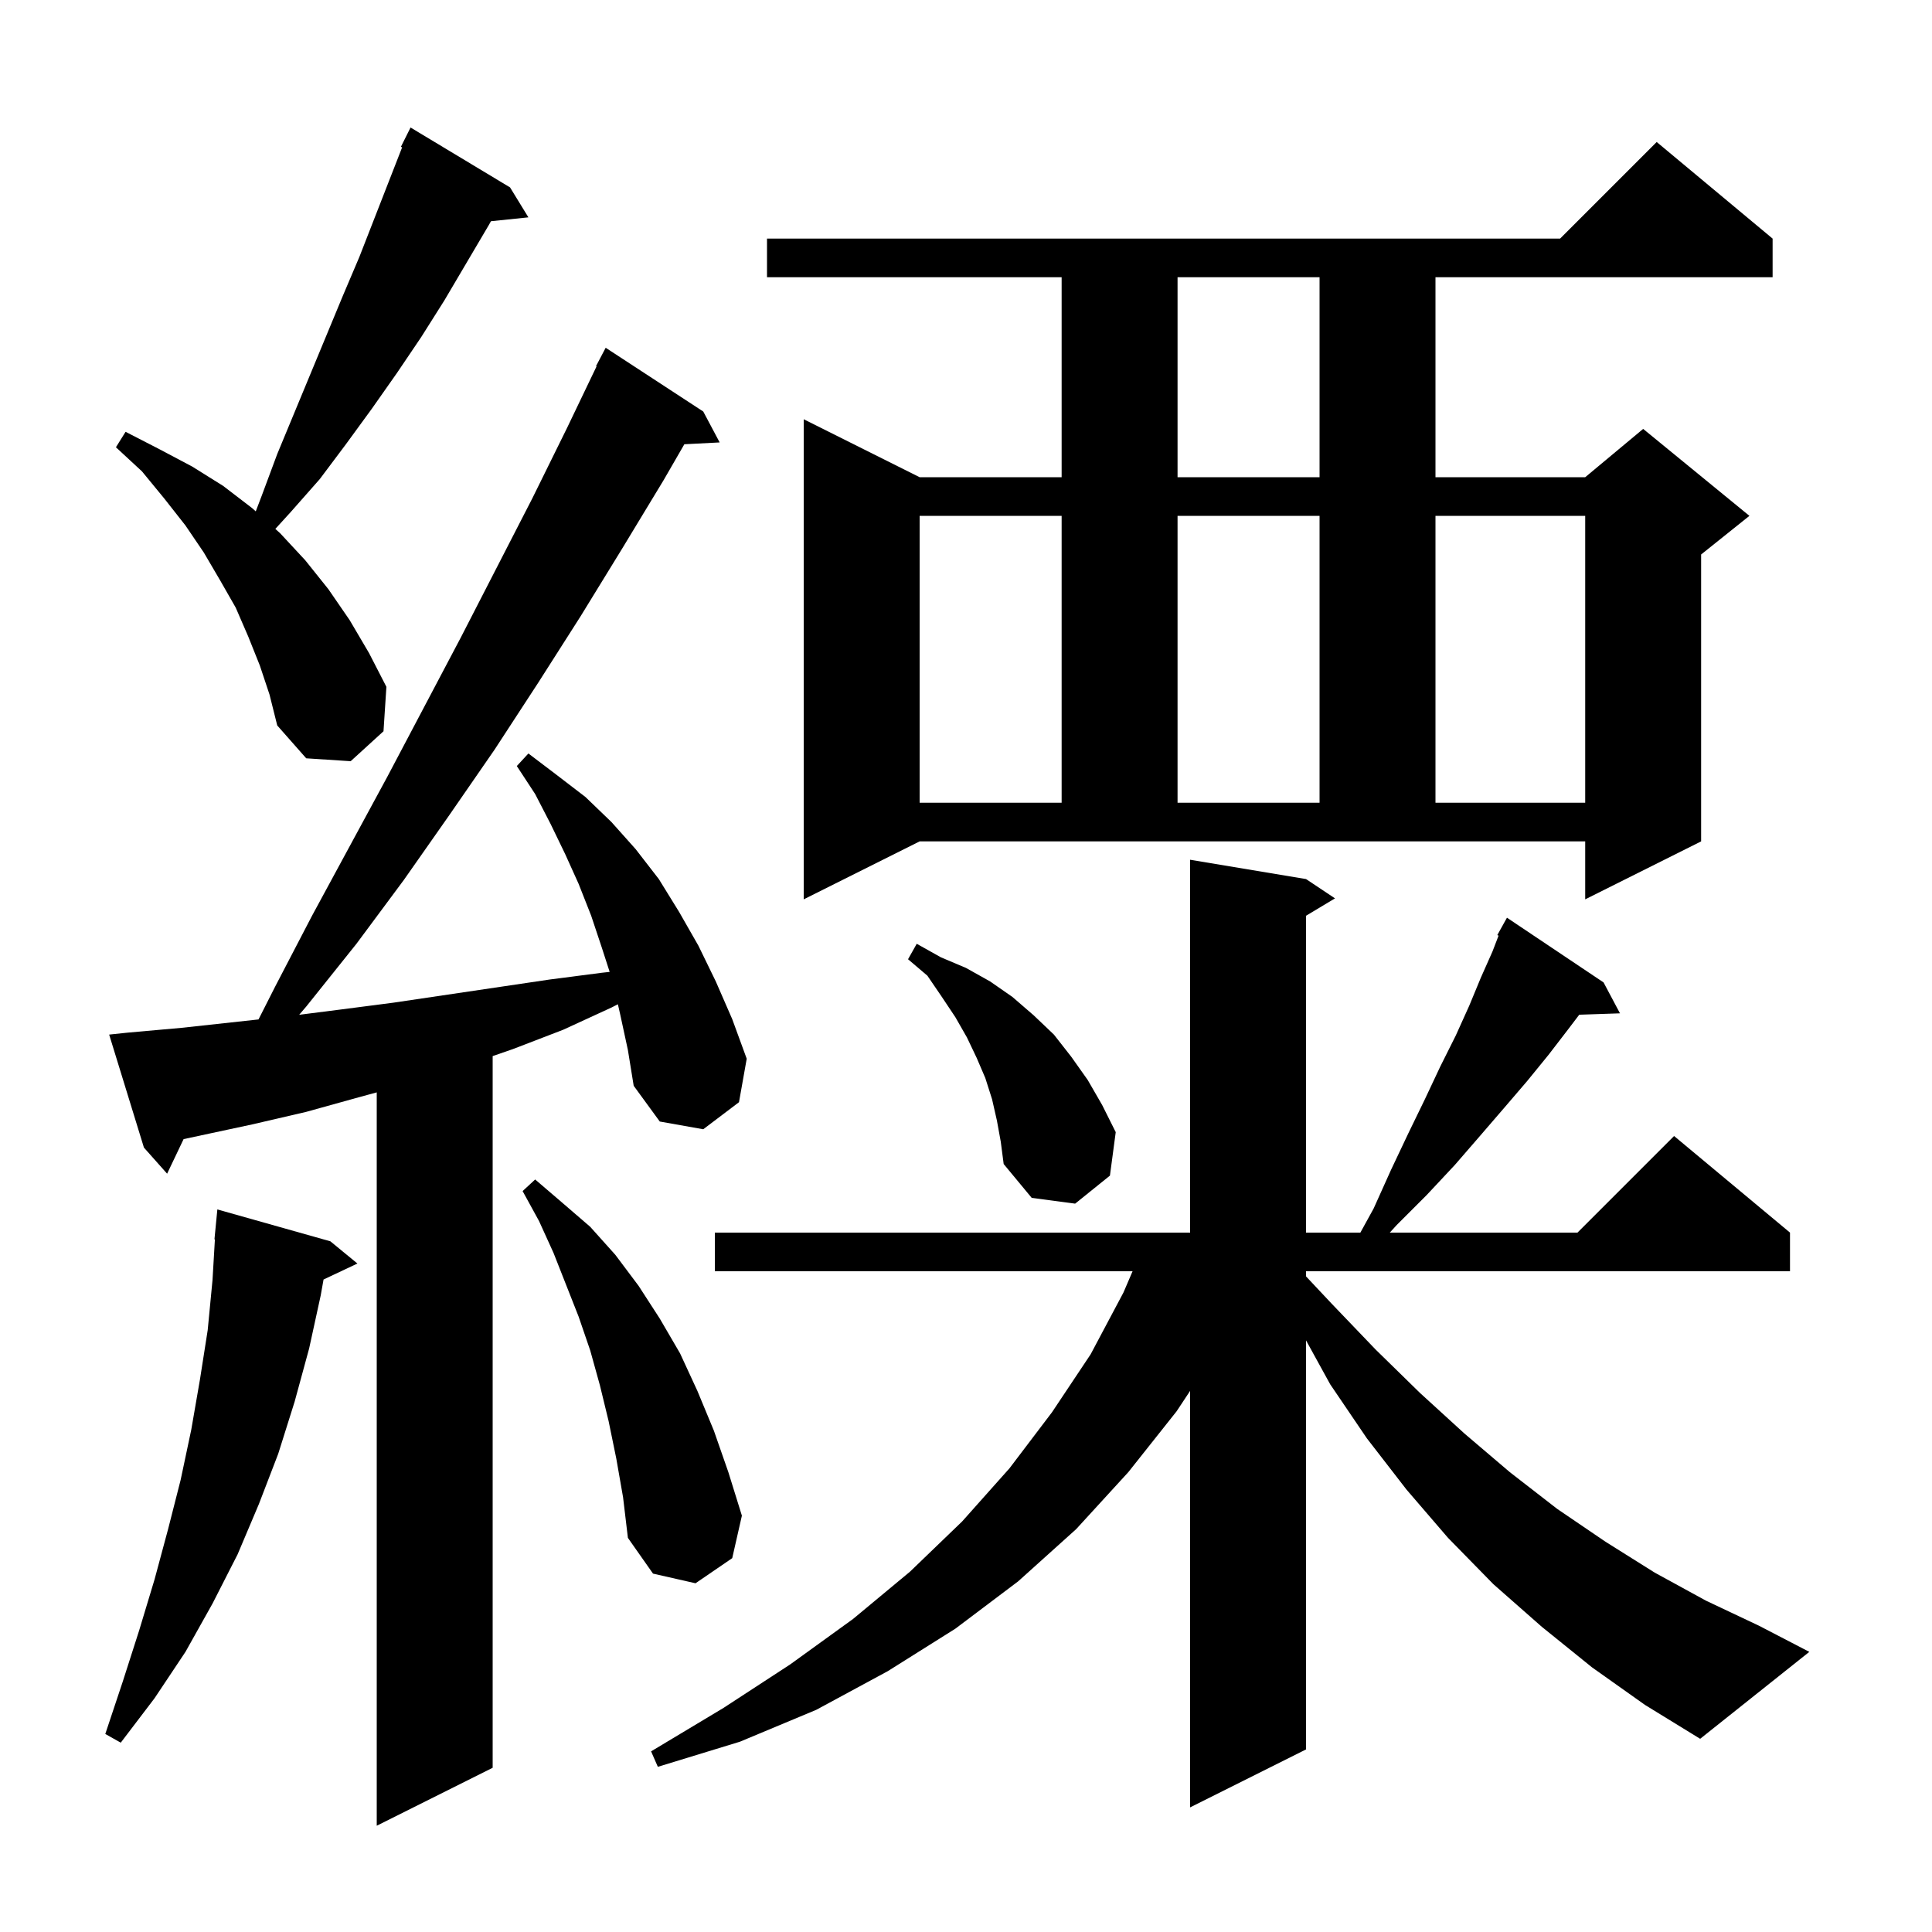 <svg xmlns="http://www.w3.org/2000/svg" xmlns:xlink="http://www.w3.org/1999/xlink" version="1.1" baseProfile="full" viewBox="0 0 200 200" width="200" height="200">
<g fill="black">
<path d="M 64.2 105.0 L 63.963 103.962 L 63.3 104.3 L 58.3 106.6 L 53.1 108.6 L 51.0 109.327 L 51.0 183.0 L 39.0 189.0 L 39.0 113.082 L 37.1 113.6 L 31.7 115.1 L 26.1 116.4 L 19.007 117.92 L 17.3 121.5 L 14.9 118.8 L 11.3 107.1 L 13.2 106.9 L 18.8 106.4 L 26.761 105.532 L 28.5 102.1 L 32.3 94.8 L 40.1 80.4 L 47.7 66.0 L 55.1 51.6 L 58.7 44.3 L 61.757 37.924 L 61.7 37.9 L 62.7 36.0 L 72.8 42.6 L 74.5 45.8 L 70.843 45.989 L 68.7 49.7 L 64.4 56.8 L 60.1 63.8 L 55.7 70.7 L 51.2 77.6 L 46.5 84.4 L 41.8 91.1 L 36.9 97.7 L 31.7 104.2 L 30.971 105.051 L 35.3 104.5 L 40.7 103.8 L 56.9 101.4 L 62.3 100.7 L 63.112 100.61 L 62.3 98.1 L 61.2 94.8 L 59.9 91.5 L 58.5 88.4 L 57.0 85.3 L 55.4 82.2 L 53.5 79.3 L 54.7 78.0 L 57.6 80.2 L 60.6 82.5 L 63.3 85.1 L 65.8 87.9 L 68.2 91.0 L 70.3 94.4 L 72.3 97.9 L 74.1 101.6 L 75.8 105.5 L 77.3 109.6 L 76.5 114.1 L 72.8 116.9 L 68.3 116.1 L 65.6 112.4 L 65.0 108.7 Z M 164.8 172.6 L 159.6 168.4 L 154.6 164.0 L 149.9 159.2 L 145.6 154.2 L 141.5 148.9 L 137.7 143.3 L 135.2 138.755 L 135.2 181.1 L 123.2 187.1 L 123.2 143.984 L 121.8 146.1 L 116.8 152.4 L 111.4 158.3 L 105.4 163.7 L 98.9 168.6 L 91.9 173.0 L 84.5 177.0 L 76.6 180.3 L 68.1 182.9 L 67.4 181.3 L 74.9 176.8 L 81.8 172.3 L 88.3 167.6 L 94.2 162.7 L 99.6 157.5 L 104.5 152.0 L 108.9 146.2 L 112.9 140.2 L 116.3 133.8 L 117.243 131.6 L 74.0 131.6 L 74.0 127.6 L 123.2 127.6 L 123.2 89.0 L 135.2 91.0 L 138.2 93.0 L 135.2 94.8 L 135.2 127.6 L 140.825 127.6 L 142.2 125.1 L 144.0 121.1 L 145.8 117.3 L 147.5 113.8 L 149.1 110.4 L 150.7 107.2 L 152.1 104.1 L 153.3 101.2 L 154.5 98.5 L 155.131 96.859 L 155.0 96.8 L 156.0 95.0 L 166.0 101.7 L 167.7 104.9 L 163.483 105.043 L 162.3 106.6 L 160.3 109.2 L 158.1 111.9 L 155.7 114.7 L 153.2 117.6 L 150.6 120.6 L 147.7 123.7 L 144.6 126.8 L 143.871 127.6 L 163.3 127.6 L 173.3 117.6 L 185.3 127.6 L 185.3 131.6 L 135.2 131.6 L 135.2 132.13 L 137.8 134.9 L 142.4 139.7 L 147.0 144.2 L 151.6 148.4 L 156.3 152.4 L 161.2 156.2 L 166.2 159.6 L 171.3 162.8 L 176.6 165.7 L 182.1 168.3 L 187.3 171.0 L 176.0 180.0 L 170.3 176.5 Z M 34.2 128.5 L 37.0 130.8 L 33.494 132.454 L 33.2 134.1 L 32.0 139.6 L 30.5 145.1 L 28.8 150.5 L 26.8 155.7 L 24.6 160.9 L 22.0 166.0 L 19.2 171.0 L 16.0 175.8 L 12.5 180.4 L 10.9 179.5 L 12.7 174.1 L 14.4 168.8 L 16.0 163.5 L 17.4 158.3 L 18.7 153.2 L 19.8 148.0 L 20.7 142.8 L 21.5 137.7 L 22.0 132.5 L 22.247 128.301 L 22.2 128.3 L 22.5 125.2 Z M 63.8 151.0 L 63.0 147.1 L 62.1 143.4 L 61.1 139.8 L 59.9 136.3 L 57.3 129.7 L 55.8 126.4 L 54.1 123.3 L 55.4 122.1 L 58.2 124.5 L 61.1 127.0 L 63.7 129.9 L 66.1 133.1 L 68.3 136.5 L 70.4 140.1 L 72.2 144.0 L 73.9 148.1 L 75.4 152.4 L 76.8 156.9 L 75.8 161.3 L 72.0 163.9 L 67.6 162.9 L 65.0 159.2 L 64.5 155.0 Z M 103.2 116.0 L 102.7 113.8 L 102.0 111.6 L 101.1 109.5 L 100.1 107.4 L 98.9 105.3 L 97.5 103.2 L 96.0 101.0 L 94.0 99.3 L 94.9 97.7 L 97.4 99.1 L 100.0 100.2 L 102.5 101.6 L 104.8 103.2 L 107.0 105.1 L 109.1 107.1 L 110.9 109.4 L 112.6 111.8 L 114.1 114.4 L 115.5 117.2 L 114.9 121.7 L 111.3 124.6 L 106.8 124.0 L 103.9 120.5 L 103.6 118.2 Z M 83.2 93.1 L 83.2 43.4 L 95.2 49.4 L 109.9 49.4 L 109.9 28.7 L 79.4 28.7 L 79.4 24.7 L 161.5 24.7 L 171.5 14.7 L 183.5 24.7 L 183.5 28.7 L 148.6 28.7 L 148.6 49.4 L 164.1 49.4 L 170.1 44.4 L 181.1 53.4 L 176.1 57.4 L 176.1 87.1 L 164.1 93.1 L 164.1 87.1 L 95.2 87.1 Z M 95.2 53.4 L 95.2 83.1 L 109.9 83.1 L 109.9 53.4 Z M 121.9 53.4 L 121.9 83.1 L 136.6 83.1 L 136.6 53.4 Z M 148.6 53.4 L 148.6 83.1 L 164.1 83.1 L 164.1 53.4 Z M 26.9 68.9 L 25.7 65.9 L 24.4 62.9 L 22.8 60.1 L 21.1 57.2 L 19.2 54.4 L 17.0 51.6 L 14.7 48.8 L 12.0 46.3 L 13.0 44.7 L 16.5 46.5 L 19.9 48.3 L 23.1 50.3 L 26.1 52.6 L 26.476 52.937 L 27.1 51.3 L 28.7 47.0 L 35.5 30.6 L 37.2 26.6 L 41.63 15.248 L 41.5 15.2 L 42.5 13.2 L 52.8 19.4 L 54.7 22.5 L 50.825 22.901 L 50.6 23.3 L 46.0 31.1 L 43.6 34.9 L 41.1 38.6 L 38.5 42.3 L 35.8 46.0 L 33.1 49.6 L 30.1 53.0 L 28.502 54.753 L 29.0 55.2 L 31.6 58.0 L 34.0 61.0 L 36.2 64.2 L 38.2 67.6 L 40.0 71.1 L 39.7 75.7 L 36.3 78.8 L 31.7 78.5 L 28.7 75.1 L 27.9 71.9 Z M 121.9 28.7 L 121.9 49.4 L 136.6 49.4 L 136.6 28.7 Z " />
</g>
</svg>
